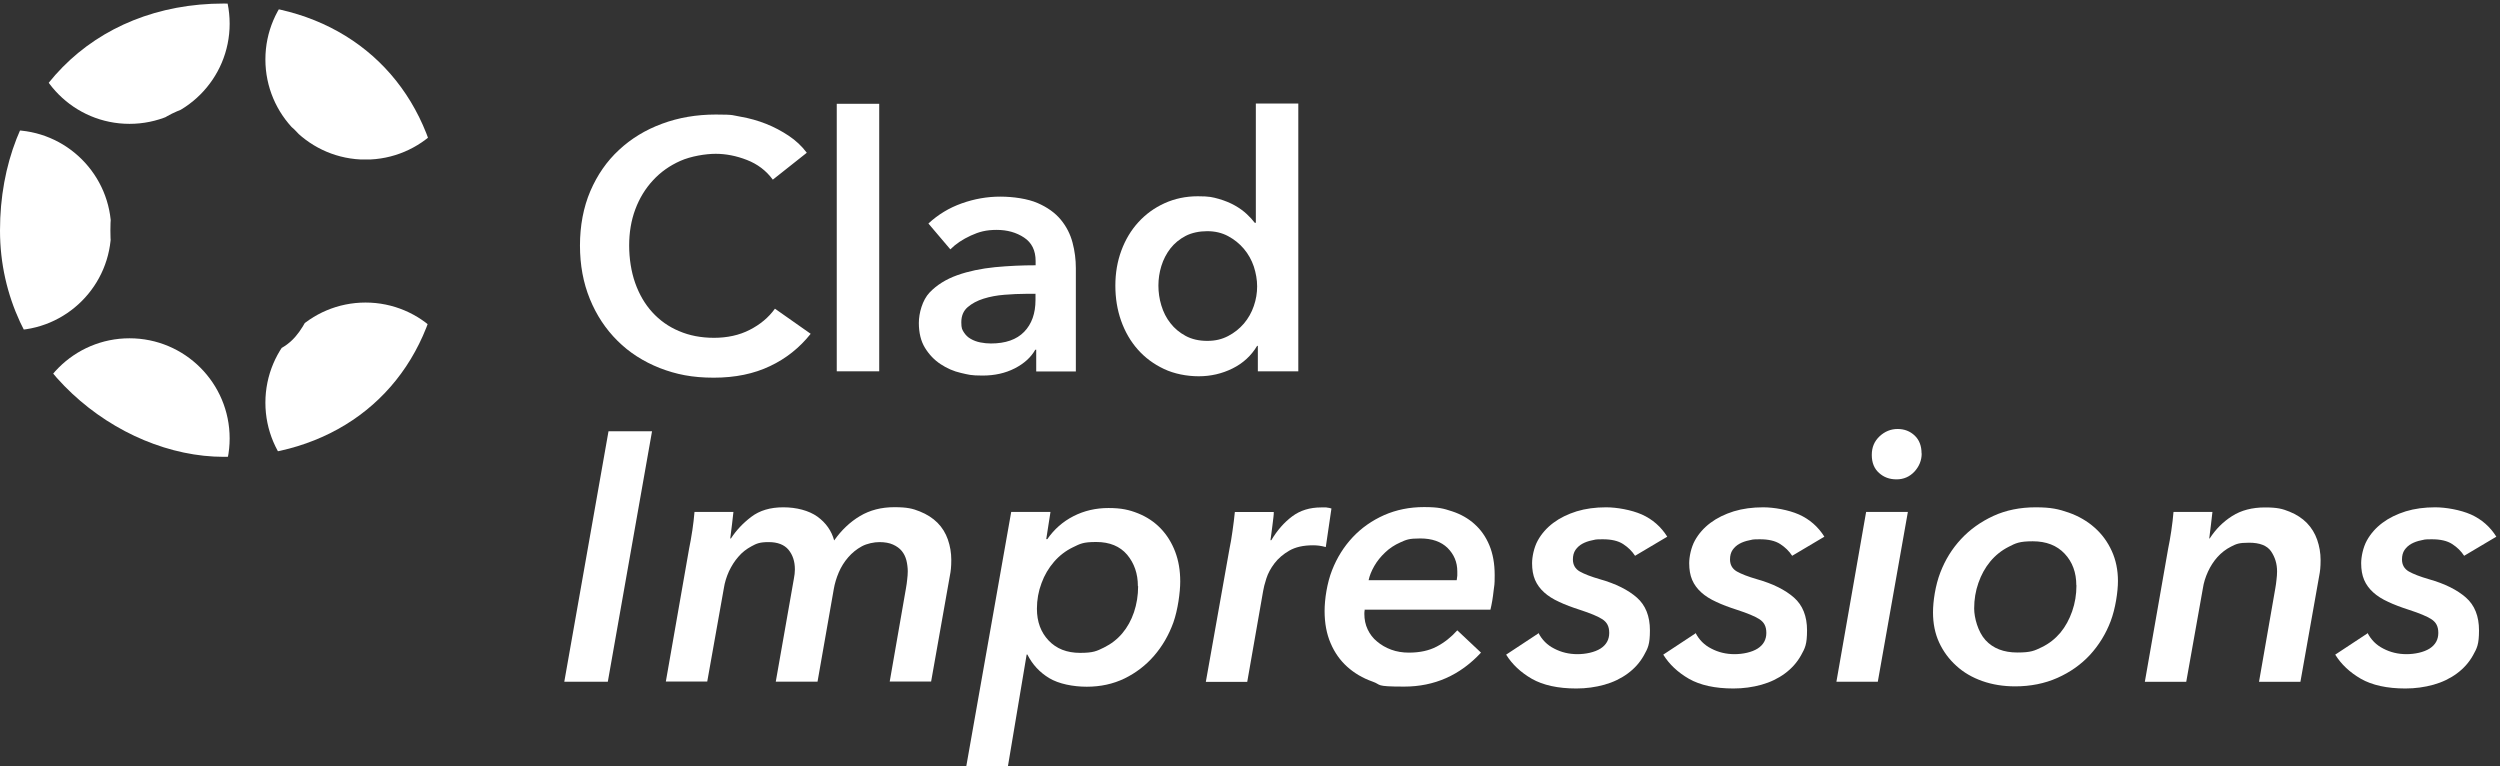 <?xml version="1.0" encoding="UTF-8"?>
<svg id="Layer_1" data-name="Layer 1" xmlns="http://www.w3.org/2000/svg" xmlns:xlink="http://www.w3.org/1999/xlink" version="1.1" viewBox="0 0 2119.5 649.8">
  <rect x="0" y="0" width="2119.5" height="649.8" fill="#333333" stroke="none"/>
  <defs>
    <style>
      .cls-1 {
        clip-path: url(#clippath);
      }

      .cls-2 {
        fill: none;
      }

      .cls-2, .cls-3 {
        stroke-width: 0px;
      }

      .cls-3 {
        fill: #fff;
      }
    </style>
    <clipPath id="clippath">
      <path class="cls-2" d="M189.7,3c89.8,0,157.5,50.5,179,132.2h-101c-15.6-32.2-44.1-48.4-79-48.4-56.4,0-95.1,41.9-95.1,108.6s38.7,108.6,95.1,108.6,63.4-16.1,79-48.4h101c-21.5,81.7-89.2,131.7-179,131.7S0,308.3,0,195.4,78.5,3,189.7,3Z"/>
    </clipPath>
  </defs>
  <g class="cls-1">
    <g>
      <path class="cls-3" d="M394.8,50.4c0,46.9-38,84.9-84.9,84.9s-84.9-38-84.9-84.9,38-84.9,84.9-84.9S394.8,3.5,394.8,50.4Z"/>
      <path class="cls-3" d="M394.8,341.4c0,46.9-38,84.9-84.9,84.9s-84.9-38-84.9-84.9,38-84.9,84.9-84.9,84.9,38,84.9,84.9Z"/>
      <path class="cls-3" d="M194.7,20.1c0,46.9-38,84.9-84.9,84.9S25,67,25,20.1s38-84.9,84.9-84.9S194.7-26.8,194.7,20.1Z"/>
      <path class="cls-3" d="M194.7,371.7c0,46.9-38,84.9-84.9,84.9s-84.9-38-84.9-84.9,38-84.9,84.9-84.9,84.9,38,84.9,84.9Z"/>
      <path class="cls-3" d="M94.2,195.2c0,46.9-38,84.9-84.9,84.9s-84.9-38-84.9-84.9S-37.5,110.3,9.4,110.3s84.9,38,84.9,84.9h-.1Z"/>
    </g>
  </g>
  <g>
    <path class="cls-3" d="M655.1,152.2c-5.6-7.6-12.9-13.1-21.9-16.6s-17.8-5.2-26.4-5.2-21,2-30,6-16.8,9.5-23.2,16.5c-6.5,7-11.5,15.2-15,24.6-3.5,9.4-5.2,19.6-5.2,30.6s1.7,22.2,5.1,31.8c3.4,9.6,8.2,17.9,14.5,24.8s13.8,12.3,22.7,16c8.8,3.8,18.7,5.7,29.7,5.7s21.5-2.2,30.3-6.8c8.8-4.5,15.9-10.4,21.3-17.9l30.3,21.3c-9.4,11.8-20.9,21-34.5,27.4-13.6,6.5-29.5,9.8-47.7,9.8s-31.9-2.8-45.8-8.2c-13.9-5.5-25.9-13.2-35.8-23.1-10-9.9-17.8-21.7-23.4-35.4-5.6-13.7-8.4-28.8-8.4-45.4s2.9-32.3,8.8-46.1c5.9-13.7,14-25.4,24.3-34.9,10.3-9.6,22.4-17,36.5-22.2,14-5.2,29.2-7.8,45.6-7.8s13.9.7,21.3,1.9c7.4,1.3,14.5,3.3,21.3,6s13.2,6.1,19.2,10.1,11.1,8.8,15.3,14.4l-28.8,22.8h0Z"/>
    <path class="cls-3" d="M709.4,88h36v226.8h-36V88Z"/>
    <path class="cls-3" d="M878.6,296.5h-.9c-3.6,6.4-9.4,11.7-17.4,15.8-8,4.1-17.1,6.1-27.3,6.1s-11.9-.8-18.2-2.2-12.1-4-17.4-7.5c-5.3-3.5-9.7-8.1-13.2-13.8-3.5-5.7-5.2-12.8-5.2-21.1s3-19.4,9.1-25.8c6.1-6.4,14-11.3,23.5-14.7,9.6-3.4,20.2-5.6,32-6.8,11.7-1.1,23.1-1.6,34.4-1.6v-3.6c0-9-3.3-15.6-9.8-19.9-6.5-4.3-14.2-6.5-23.2-6.5s-14.9,1.6-21.9,4.8-12.8,7.1-17.4,11.7l-18.6-21.9c8.2-7.6,17.6-13.3,28.3-17.1s21.5-5.7,32.6-5.7,23.3,1.8,31.6,5.4c8.3,3.6,14.9,8.3,19.7,14.1s8.1,12.3,10,19.5,2.8,14.4,2.8,21.6v87.6h-33.6v-18.3h.1ZM878,249.1h-8.1c-5.8,0-11.9.3-18.3.8-6.4.5-12.3,1.6-17.7,3.3s-9.9,4.1-13.5,7.2-5.4,7.4-5.4,12.8.8,6.3,2.2,8.6c1.5,2.3,3.4,4.2,5.8,5.5,2.4,1.4,5.1,2.4,8.1,3s6,.9,9,.9c12.4,0,21.8-3.3,28.2-9.9s9.6-15.6,9.6-27v-5.1h.1Z"/>
    <path class="cls-3" d="M1100.6,314.8h-34.2v-21.6h-.6c-5,8.4-12,14.8-20.9,19.2-8.9,4.4-18.4,6.6-28.6,6.6s-20.9-2.1-29.5-6.2c-8.7-4.1-16.1-9.6-22.2-16.5-6.1-6.9-10.8-15-14.1-24.3s-4.9-19.2-4.9-29.9,1.7-20.5,5.1-29.7c3.4-9.2,8.2-17.2,14.4-24s13.6-12.2,22.2-16.1c8.6-3.9,18-5.9,28.2-5.9s12.5.8,17.7,2.2c5.2,1.5,9.8,3.4,13.7,5.6,3.9,2.2,7.2,4.6,10,7.2,2.8,2.6,5.1,5.1,6.9,7.5h.9v-101.1h36v227ZM982.1,242.2c0,5.6.8,11.2,2.5,16.8s4.2,10.6,7.7,15c3.4,4.4,7.7,8,12.9,10.8s11.3,4.2,18.3,4.2,12.5-1.4,17.7-4.1,9.6-6.2,13.4-10.6c3.7-4.4,6.5-9.3,8.4-14.9,1.9-5.5,2.8-11,2.8-16.6s-1-11.2-2.8-16.8c-1.9-5.6-4.7-10.6-8.4-15-3.7-4.4-8.2-8-13.4-10.8-5.2-2.8-11.1-4.2-17.7-4.2s-13.1,1.3-18.3,4-9.5,6.3-12.9,10.6c-3.4,4.4-6,9.4-7.7,14.9s-2.5,11.1-2.5,16.6h0Z"/>
  </g>
  <g>
    <path class="cls-3" d="M478.4,578l37.5-212.4h36.9l-37.5,212.4h-36.9Z"/>
    <path class="cls-3" d="M586.9,450.2c.9-6,1.5-11.4,1.9-16.2h33c-.2,2.2-.6,5.7-1.2,10.5-.6,4.8-1.1,8.8-1.5,12h.6c4.4-6.8,10.1-12.9,17.2-18.3,7.1-5.4,16.1-8.1,27.2-8.1s21.6,2.7,28.9,7.9c7.3,5.3,12,12.1,14.2,20.2,6.2-8.8,13.5-15.7,21.9-20.7s18.1-7.5,29.1-7.5,15.6,1.2,21.6,3.6,11,5.6,15,9.6,6.9,8.8,8.8,14.2c1.9,5.5,2.9,11.2,2.9,17.2s-.4,9.5-1.2,13.5l-15.9,89.7h-35.1l13.8-79.2c.4-2.4.8-4.8,1-7.2.3-2.4.5-4.8.5-7.2s-.4-6.3-1.2-9.3-2.1-5.6-3.9-7.8c-1.8-2.2-4.3-4-7.4-5.4-3.1-1.4-7-2.1-11.5-2.1s-10.6,1.2-15,3.6-8.2,5.5-11.5,9.3-6,8.1-8,12.8c-2,4.7-3.4,9.4-4.2,14l-13.8,78.6h-35.4l15.3-87c.6-3,.9-5.7.9-8.1,0-6.8-1.8-12.3-5.4-16.7-3.6-4.3-9.2-6.5-16.8-6.5s-10.3,1.2-14.5,3.5c-4.3,2.3-8.1,5.2-11.2,8.9-3.2,3.6-5.8,7.8-8,12.4-2.1,4.7-3.6,9.5-4.3,14.2l-14.1,79.2h-35.1l19.8-113.1c.8-3.8,1.7-8.7,2.6-14.7v.2Z"/>
    <path class="cls-3" d="M854.6,649.7h-35.4l38.1-215.7h33.3l-3.6,23.1h.9c5.8-8.4,13.2-14.9,22.2-19.5s18.9-6.9,29.7-6.9,17.5,1.5,25,4.5,13.9,7.3,19.2,12.8,9.4,12.1,12.3,19.7c2.9,7.6,4.3,16,4.3,25.2s-2,24-5.8,34.8c-3.9,10.8-9.4,20.2-16.4,28.3s-15.4,14.5-25,19.2c-9.7,4.7-20.4,7-32,7s-23.8-2.4-31.9-7.3c-8.1-4.9-14.2-11.5-18.5-20h-.6l-15.9,94.8h.1ZM964.7,496.9c0-10.6-3.1-19.4-9.1-26.6-6.1-7.2-14.9-10.8-26.2-10.8s-13.6,1.5-19.8,4.5-11.5,7.1-16,12.3c-4.5,5.2-8.1,11.2-10.6,18.1-2.6,6.9-3.9,14.1-3.9,21.7,0,11,3.3,19.9,9.9,26.9,6.6,7,15.5,10.5,26.7,10.5s14.1-1.5,20.2-4.5c6.1-3,11.3-7,15.6-12.1s7.6-11.1,9.9-17.9c2.3-6.9,3.5-14.2,3.5-22h-.2Z"/>
    <path class="cls-3" d="M1077.8,458c5-8.4,10.9-15.1,17.7-20.2,6.8-5.1,15-7.6,24.6-7.6s2.9,0,4.5.1,3,.4,4.2.8l-4.8,32.7c-2.2-.6-4.2-1-5.8-1.2-1.7-.2-3.4-.3-5-.3-8.2,0-14.9,1.5-20.1,4.5s-9.4,6.6-12.6,10.8c-3.2,4.2-5.5,8.5-6.9,12.9s-2.3,7.9-2.7,10.5l-13.5,77.1h-35.1l20.1-113.1c.8-3.8,1.7-8.7,2.5-14.7.9-6,1.5-11.4,2-16.2h33c0,1,0,2.5-.3,4.5-.2,2-.5,4.2-.8,6.6s-.6,4.8-.9,7c-.3,2.3-.6,4.3-.8,5.8h.7Z"/>
    <path class="cls-3" d="M1157,517.1c-.2,1-.3,2.1-.3,3.3,0,4.8.9,9.2,2.8,13.2s4.5,7.5,8,10.3c3.4,2.9,7.4,5.2,12,6.9s9.6,2.5,15,2.5c9.2,0,17-1.7,23.5-5.1,6.5-3.4,12.3-8,17.5-13.8l20.1,18.9c-17.8,19.2-39.5,28.8-65.1,28.8s-18.8-1.5-27-4.3c-8.2-2.9-15.3-7.1-21.3-12.5s-10.7-12-14.1-20c-3.4-7.9-5.1-17-5.1-27.2s2.1-23.9,6.3-34.6c4.2-10.7,10-20,17.5-28s16.4-14.2,26.7-18.8c10.3-4.5,21.5-6.8,33.8-6.8s16.5,1.2,23.8,3.6,13.7,6,19,10.8c5.4,4.8,9.6,10.8,12.6,18s4.5,15.6,4.5,25.2-.3,7.7-.9,13.3c-.6,5.7-1.5,11.1-2.7,16.1h-106.8l.2.2ZM1235,491.9c.2-1.4.3-2.7.5-3.9,0-1.2,0-2.4,0-3.6,0-7.8-2.8-14.4-8.2-19.8-5.5-5.4-13.3-8.1-23.2-8.1s-11.8,1.1-16.8,3.3c-5,2.2-9.4,5.1-13,8.6-3.7,3.5-6.8,7.3-9.2,11.5-2.4,4.2-4,8.2-4.8,12h74.7,0Z"/>
    <path class="cls-3" d="M1304.3,536.6c3,5.8,7.4,10.3,13.4,13.3,5.9,3.1,12.5,4.7,19.6,4.7s14.7-1.6,19.7-4.8c4.9-3.2,7.3-7.6,7.3-13.2s-1.9-9-5.8-11.6c-3.9-2.5-10.2-5.1-18.8-7.9-6.8-2.2-12.8-4.4-17.8-6.8-5.1-2.3-9.4-5-12.8-8.1s-6-6.6-7.7-10.6-2.5-8.7-2.5-14.1,1.6-13.4,4.8-19.2c3.2-5.8,7.6-10.8,13.2-15s12.2-7.4,19.8-9.8c7.6-2.3,15.9-3.4,24.9-3.4s21.3,2.1,30.4,6.1c9.1,4.1,16.2,10.4,21.5,18.8l-27.3,16.2c-2.6-4-6-7.3-10.2-10s-9.9-4-17.1-4-6.1.3-9.2.9-5.8,1.6-8.2,2.9c-2.4,1.3-4.3,3.1-5.8,5.2-1.5,2.2-2.2,4.9-2.2,8.1,0,4.6,2,8,5.8,10.2,3.9,2.2,9.6,4.4,17.2,6.6,13.4,3.8,23.8,9,31.2,15.5,7.4,6.5,11.1,15.8,11.1,27.8s-1.7,15.1-5.1,21.2c-3.4,6.1-8,11.2-13.7,15.4s-12.3,7.4-19.8,9.5-15.5,3.2-23.8,3.2c-15.6,0-28.2-2.8-37.7-8.2-9.5-5.5-16.7-12.3-21.8-20.5l27.3-18v-.4Z"/>
    <path class="cls-3" d="M1437.5,536.6c3,5.8,7.4,10.3,13.4,13.3,5.9,3.1,12.5,4.7,19.6,4.7s14.7-1.6,19.7-4.8c4.9-3.2,7.3-7.6,7.3-13.2s-1.9-9-5.8-11.6c-3.9-2.5-10.2-5.1-18.8-7.9-6.8-2.2-12.8-4.4-17.8-6.8-5.1-2.3-9.4-5-12.8-8.1s-6-6.6-7.7-10.6-2.5-8.7-2.5-14.1,1.6-13.4,4.8-19.2c3.2-5.8,7.6-10.8,13.2-15s12.2-7.4,19.8-9.8c7.6-2.3,15.9-3.4,24.9-3.4s21.3,2.1,30.4,6.1c9.1,4.1,16.2,10.4,21.5,18.8l-27.3,16.2c-2.6-4-6-7.3-10.2-10s-9.9-4-17.1-4-6.1.3-9.2.9-5.8,1.6-8.2,2.9c-2.4,1.3-4.3,3.1-5.8,5.2-1.5,2.2-2.2,4.9-2.2,8.1,0,4.6,2,8,5.8,10.2,3.9,2.2,9.6,4.4,17.2,6.6,13.4,3.8,23.8,9,31.2,15.5,7.4,6.5,11.1,15.8,11.1,27.8s-1.7,15.1-5.1,21.2c-3.4,6.1-8,11.2-13.7,15.4s-12.3,7.4-19.8,9.5-15.5,3.2-23.8,3.2c-15.6,0-28.2-2.8-37.7-8.2-9.5-5.5-16.7-12.3-21.8-20.5l27.3-18v-.4Z"/>
    <path class="cls-3" d="M1556.9,578l25.2-144h35.4l-25.5,144h-35.1ZM1629.2,384.5c0,5.8-2.1,10.9-6.1,15.3-4.1,4.4-9.2,6.6-15.2,6.6s-10.8-1.8-14.8-5.4c-4.1-3.6-6.2-8.7-6.2-15.3s2.2-11.6,6.6-15.8c4.4-4.1,9.5-6.2,15.3-6.2s10.6,1.9,14.5,5.6,5.8,8.8,5.8,15.1h0Z"/>
    <path class="cls-3" d="M1708.4,581.9c-10,0-19.3-1.5-27.8-4.5s-15.9-7.3-22-12.9c-6.2-5.6-11.1-12.2-14.6-19.8s-5.2-16.1-5.2-25.5,2-23,6.2-33.8c4.1-10.7,9.9-20.1,17.5-28.3,7.6-8.2,16.7-14.7,27.5-19.7,10.7-4.9,22.7-7.3,35.8-7.3s19.5,1.5,28.1,4.5c8.5,3,15.8,7.3,22,12.8s11,12.1,14.5,19.8c3.5,7.7,5.2,16.2,5.2,25.3s-2.1,23.4-6.2,34.2-10,20.3-17.5,28.5c-7.6,8.2-16.8,14.7-27.6,19.5s-22.8,7.2-36,7.2h0ZM1760.3,496.2c0-10.8-3.3-19.8-9.9-26.8s-15.6-10.5-27-10.5-14.5,1.6-20.5,4.7c-6.1,3.1-11.3,7.3-15.6,12.5-4.3,5.2-7.6,11.2-10,18.1-2.4,6.8-3.6,14-3.6,21.7s3.2,19.8,9.6,26.8,15.4,10.5,27,10.5,14.5-1.5,20.7-4.5,11.4-7.1,15.8-12.3c4.3-5.2,7.6-11.3,10-18.2,2.4-6.9,3.6-14.2,3.6-21.8v-.2Z"/>
    <path class="cls-3" d="M1873.4,456.5c5-7.8,11.3-14.1,19-19s17-7.3,27.8-7.3,14.9,1.2,20.9,3.6c5.9,2.4,10.8,5.6,14.7,9.6,3.9,4,6.8,8.8,8.7,14.2,1.9,5.5,2.9,11.2,2.9,17.2s-.4,9.5-1.2,13.5l-15.9,89.7h-35.1l13.8-79.2c.4-2.4.8-4.8,1-7.2.3-2.4.5-4.8.5-7.2,0-6.4-1.7-12-5.1-17-3.4-4.9-9.6-7.3-18.6-7.3s-10.9,1.1-15.3,3.3c-4.4,2.2-8.2,5.2-11.5,8.8-3.3,3.7-6,7.9-8.1,12.5s-3.6,9.3-4.3,14.1l-14.1,79.2h-35.1l19.8-113.1c.8-3.8,1.7-8.7,2.6-14.7s1.5-11.4,1.9-16.2h33c-.2,2.2-.6,5.7-1.2,10.4-.6,4.7-1.1,8.8-1.5,12.1h.6-.2Z"/>
    <path class="cls-3" d="M2007.2,536.6c3,5.8,7.4,10.3,13.4,13.3,5.9,3.1,12.5,4.7,19.6,4.7s14.7-1.6,19.7-4.8c4.9-3.2,7.3-7.6,7.3-13.2s-1.9-9-5.8-11.6c-3.9-2.5-10.2-5.1-18.8-7.9-6.8-2.2-12.8-4.4-17.8-6.8-5.1-2.3-9.4-5-12.8-8.1s-6-6.6-7.7-10.6-2.5-8.7-2.5-14.1,1.6-13.4,4.8-19.2c3.2-5.8,7.6-10.8,13.2-15s12.2-7.4,19.8-9.8c7.6-2.3,15.9-3.4,24.9-3.4s21.3,2.1,30.4,6.1c9.1,4.1,16.2,10.4,21.5,18.8l-27.3,16.2c-2.6-4-6-7.3-10.2-10s-9.9-4-17.1-4-6.1.3-9.2.9c-3.1.6-5.8,1.6-8.2,2.9-2.4,1.3-4.3,3.1-5.8,5.2-1.5,2.2-2.2,4.9-2.2,8.1,0,4.6,2,8,5.8,10.2,3.9,2.2,9.6,4.4,17.2,6.6,13.4,3.8,23.8,9,31.2,15.5,7.4,6.5,11.1,15.8,11.1,27.8s-1.7,15.1-5.1,21.2c-3.4,6.1-8,11.2-13.7,15.4s-12.3,7.4-19.8,9.5-15.5,3.2-23.8,3.2c-15.6,0-28.2-2.8-37.7-8.2-9.5-5.5-16.7-12.3-21.8-20.5l27.3-18v-.4Z"/>
  </g>
</svg>